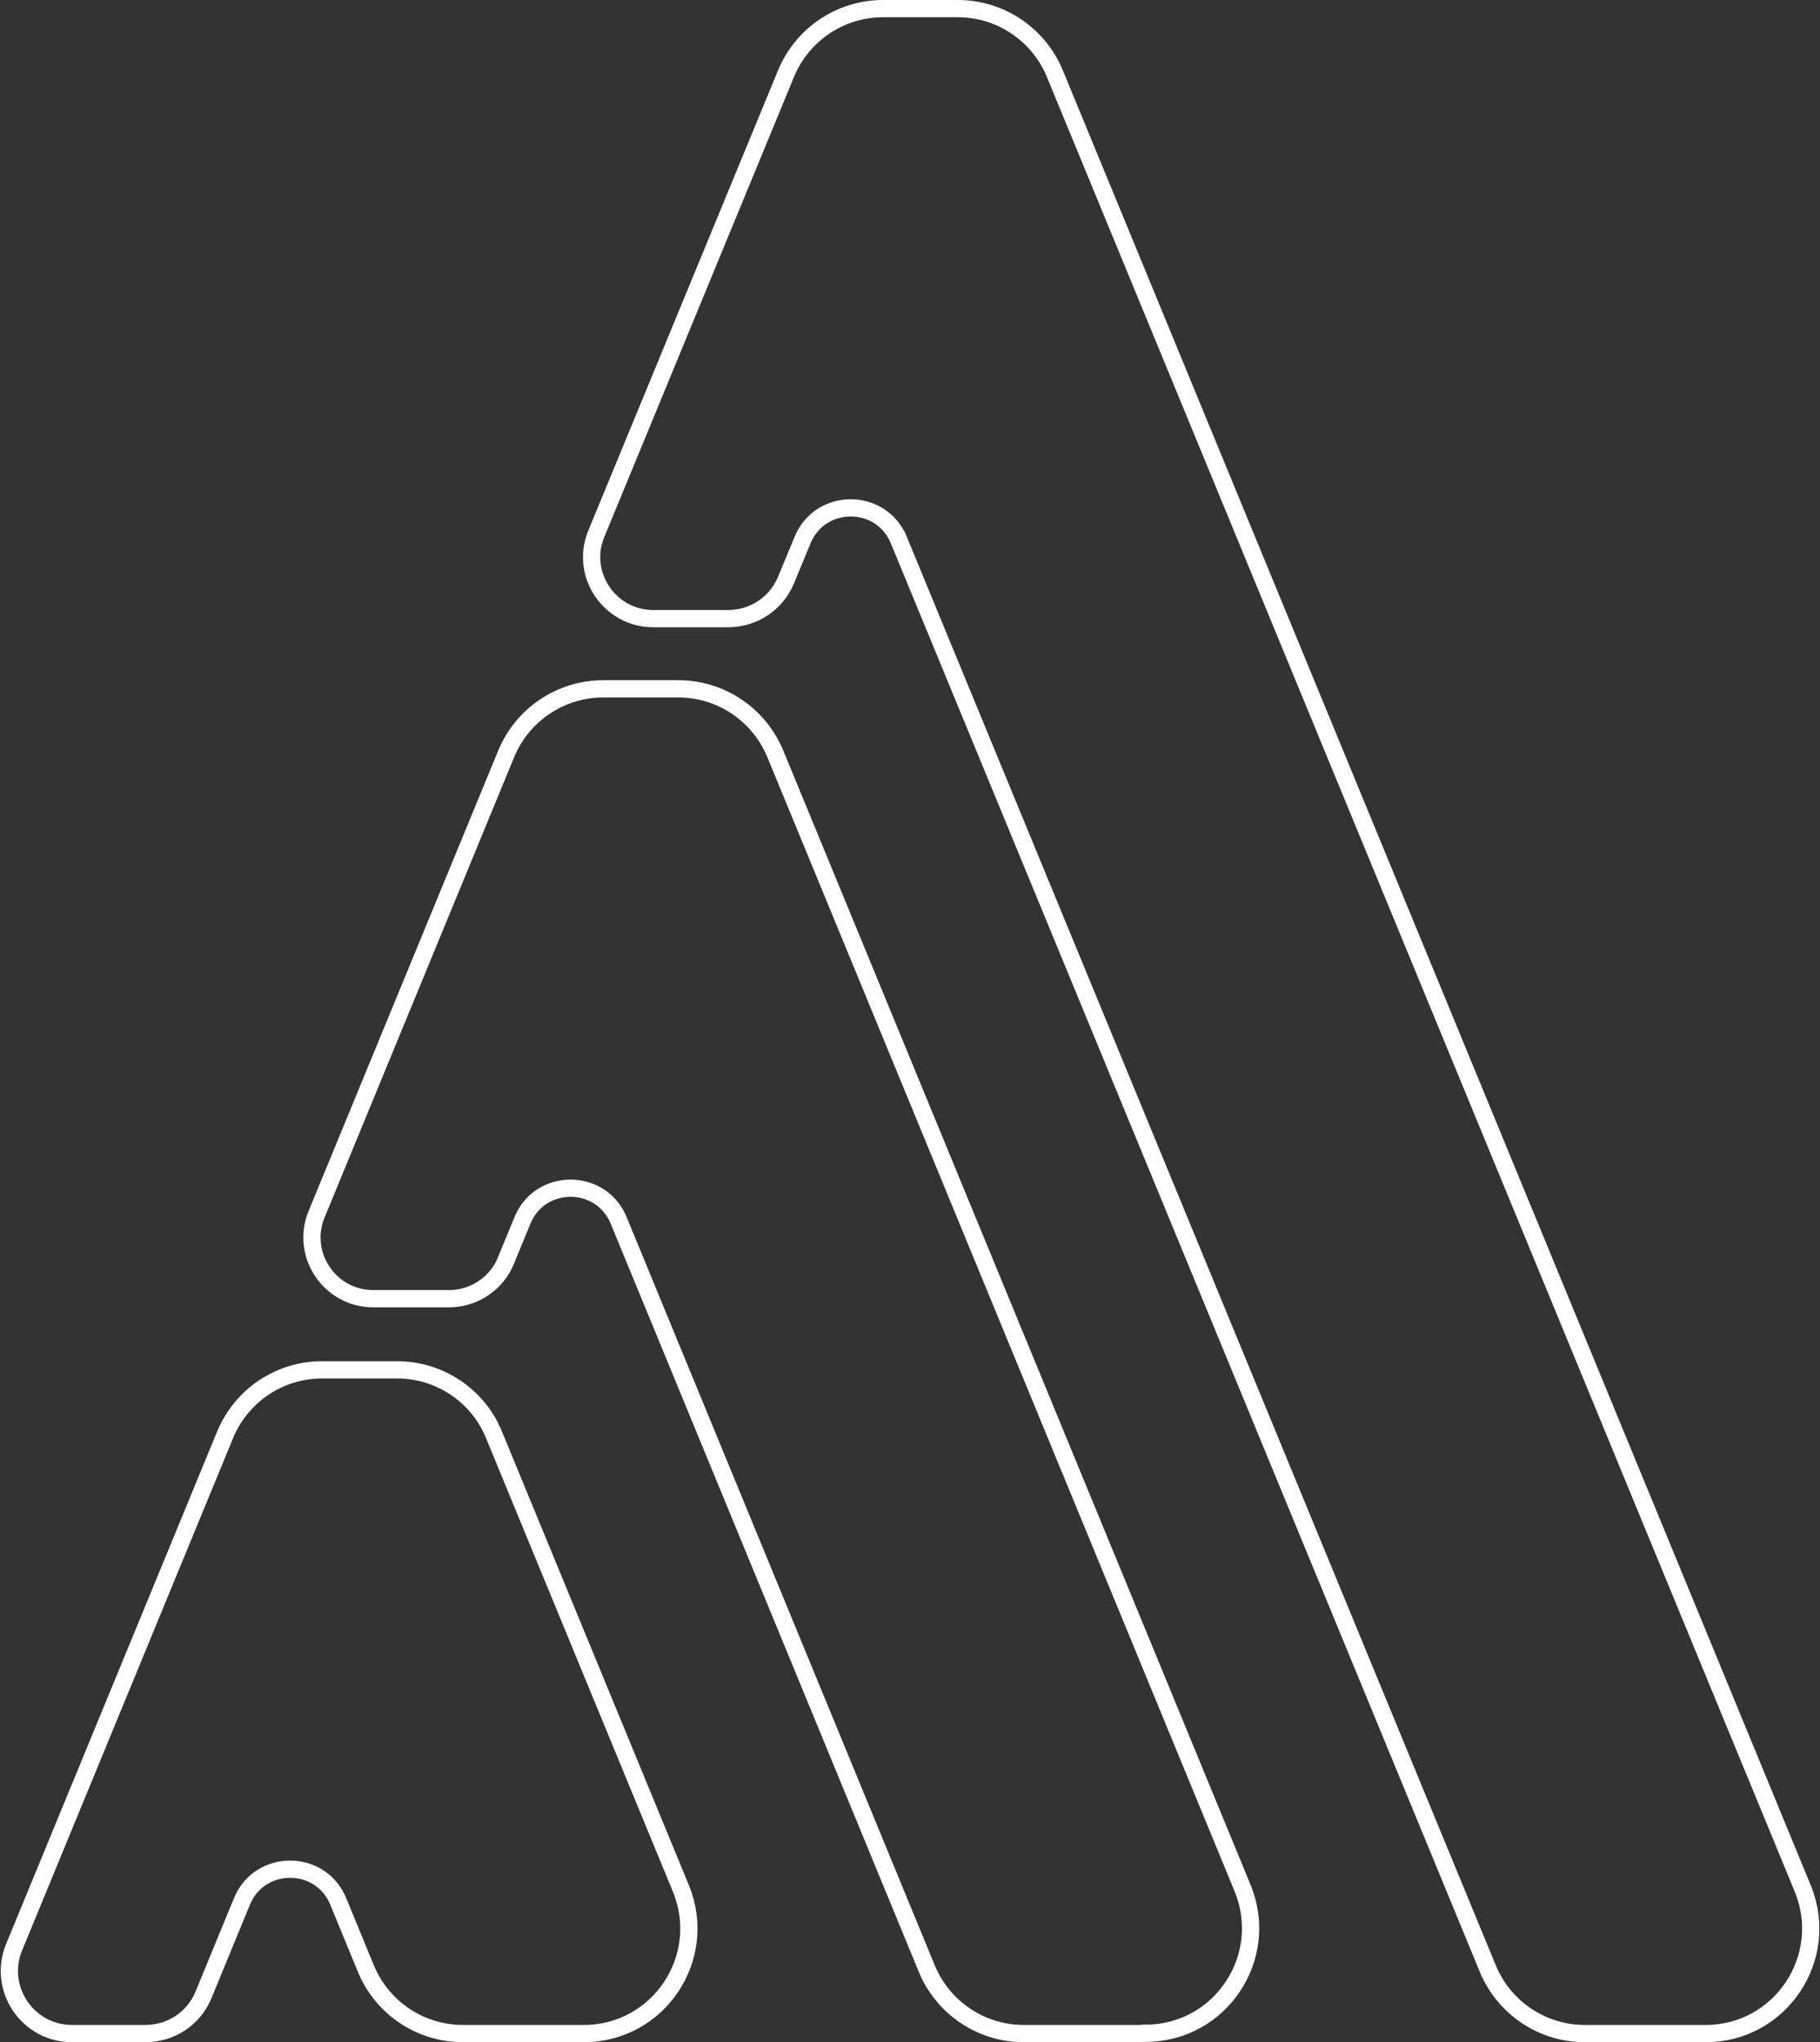 <svg xmlns="http://www.w3.org/2000/svg" width="950" height="1066" viewBox="0 0 950 1066" fill="none"><rect x="0" y="0" width="950" height="1066" fill="#333333" stroke="none"/><path d="M168.118 715.029H207.228C229.466 715.029 249.57 728.492 257.876 749.023L257.881 749.037L257.887 749.05L355.413 985.75V985.751C370.241 1021.9 343.76 1061.5 304.757 1061.5H241.592C219.72 1061.5 200.032 1048.47 191.339 1028.44L190.934 1027.48L176.534 992.474L176.532 992.471L176.312 991.95C166.89 970.282 135.963 970.283 126.541 991.95L126.32 992.471L126.319 992.474L106.192 1041.38C101.168 1053.58 89.241 1061.5 75.988 1061.5H37.533C14.389 1061.5 -1.432 1037.92 7.33 1016.51L117.46 749.049L117.459 749.048C125.934 728.475 145.9 715.029 168.118 715.029Z" stroke="white" stroke-width="9"></path><path d="M314.993 359.559H354.088C375.95 359.559 395.63 372.588 404.32 392.619L404.726 393.578V393.579L648.616 985.586V985.587C663.439 1021.74 636.966 1061.34 597.981 1061.34H596.919L596.591 1061.5H534.35C512.488 1061.5 492.808 1048.47 484.118 1028.44L483.713 1027.48L322.916 637.002V637L322.695 636.48C313.277 614.812 282.358 614.812 272.939 636.48L272.72 637L272.717 637.005L264.048 658.107L264.046 658.112C259.178 669.995 247.413 677.892 234.514 677.893H194.764C172.116 677.892 156.634 654.801 165.228 633.885L165.229 633.886L264.192 393.579V393.578C272.661 373.011 292.614 359.559 314.993 359.559Z" stroke="white" stroke-width="9"></path><path d="M460.897 4.5H499.998C521.864 4.5 541.547 17.527 550.238 37.553L550.645 38.512V38.513L940.997 985.776V985.775C955.816 1021.91 929.343 1061.5 890.352 1061.5H827.201C805.335 1061.5 785.652 1048.47 776.961 1028.45L776.556 1027.49L776.555 1027.49L469.148 281.875H469.147C459.928 259.52 428.172 259.518 418.948 281.868L410.277 302.803L410.274 302.811C405.251 315.006 393.328 322.921 380.078 322.921H340.978C318.326 322.921 302.774 300.026 311.068 279.104L311.269 278.61L311.272 278.601L410.251 38.514L410.252 38.512C418.724 17.944 438.684 4.5 460.897 4.5Z" stroke="white" stroke-width="9"></path></svg>